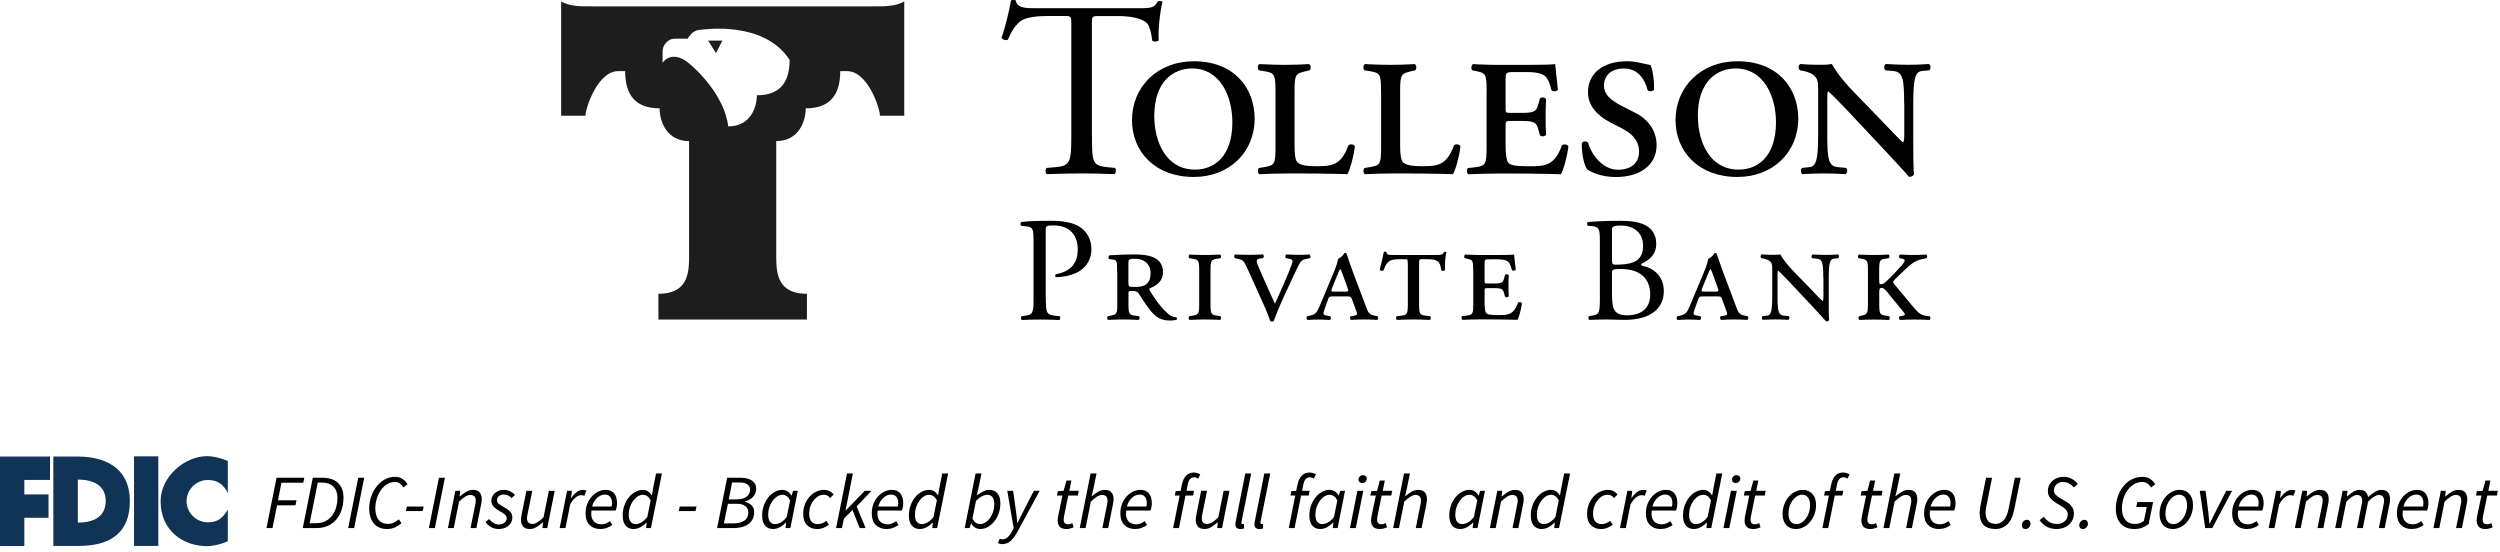<svg width="417" height="92" viewBox="0 0 417 92" fill="none" xmlns="http://www.w3.org/2000/svg">
<path d="M44.448 88.087L46.125 79.69H50.758L50.592 80.522H46.944L46.368 83.44H49.453L49.286 84.285H46.214L45.446 88.087H44.448ZM50.498 88.087L52.175 79.69H53.736C54.906 79.69 55.789 79.98 56.386 80.56C56.992 81.132 57.295 81.934 57.295 82.967C57.295 83.982 57.111 84.874 56.744 85.642C56.386 86.41 55.865 87.011 55.183 87.447C54.509 87.873 53.698 88.087 52.751 88.087H50.498ZM51.65 87.267H52.751C53.476 87.267 54.103 87.088 54.632 86.73C55.161 86.371 55.567 85.872 55.848 85.232C56.139 84.592 56.284 83.858 56.284 83.031C56.284 82.237 56.062 81.618 55.618 81.175C55.183 80.722 54.543 80.496 53.698 80.496H53.007L51.65 87.267ZM58.073 88.087L59.75 79.69H60.748L59.071 88.087H58.073ZM64.562 88.24C63.922 88.24 63.38 88.1 62.936 87.818C62.493 87.528 62.156 87.127 61.925 86.615C61.695 86.103 61.58 85.514 61.58 84.848C61.58 84.191 61.682 83.547 61.887 82.915C62.092 82.284 62.386 81.716 62.77 81.213C63.154 80.701 63.611 80.296 64.14 79.997C64.677 79.69 65.27 79.536 65.919 79.536C66.397 79.536 66.806 79.656 67.148 79.895C67.498 80.125 67.775 80.419 67.98 80.778L67.288 81.303C67.126 81.03 66.93 80.812 66.7 80.65C66.469 80.479 66.192 80.394 65.868 80.394C65.373 80.394 64.92 80.526 64.511 80.791C64.11 81.047 63.768 81.388 63.487 81.815C63.205 82.241 62.988 82.711 62.834 83.223C62.68 83.735 62.604 84.247 62.604 84.759C62.604 85.262 62.676 85.714 62.821 86.115C62.966 86.508 63.197 86.82 63.512 87.05C63.828 87.272 64.238 87.383 64.741 87.383C65.082 87.383 65.394 87.314 65.676 87.178C65.966 87.041 66.247 86.858 66.52 86.627L66.968 87.267C66.661 87.532 66.307 87.762 65.906 87.959C65.513 88.146 65.066 88.24 64.562 88.24ZM67.71 85.245L67.864 84.49H70.667L70.501 85.245H67.71ZM71.535 88.087L73.212 79.69H74.211L72.534 88.087H71.535ZM74.709 88.087L75.951 81.866H76.757L76.668 82.8H76.719C77.069 82.493 77.419 82.237 77.769 82.032C78.118 81.819 78.49 81.712 78.882 81.712C79.411 81.712 79.787 81.853 80.008 82.135C80.239 82.408 80.354 82.783 80.354 83.261C80.354 83.526 80.32 83.811 80.252 84.119L79.458 88.087H78.485L79.253 84.247C79.287 84.076 79.313 83.939 79.33 83.837C79.347 83.735 79.356 83.628 79.356 83.517C79.356 82.877 79.049 82.557 78.434 82.557C78.195 82.557 77.922 82.647 77.615 82.826C77.308 83.005 76.958 83.291 76.565 83.683L75.682 88.087H74.709ZM83.124 88.24C82.706 88.24 82.296 88.129 81.895 87.907C81.503 87.686 81.2 87.404 80.986 87.063L81.601 86.576C81.797 86.841 82.032 87.058 82.305 87.229C82.578 87.4 82.876 87.485 83.201 87.485C83.559 87.485 83.866 87.387 84.122 87.191C84.387 86.994 84.519 86.747 84.519 86.448C84.519 86.226 84.43 86.034 84.25 85.872C84.08 85.702 83.755 85.484 83.278 85.219C82.885 84.998 82.565 84.754 82.317 84.49C82.079 84.225 81.959 83.918 81.959 83.568C81.959 83.201 82.053 82.881 82.241 82.608C82.428 82.327 82.676 82.109 82.983 81.956C83.299 81.793 83.644 81.712 84.02 81.712C84.412 81.712 84.767 81.789 85.082 81.943C85.398 82.096 85.675 82.301 85.914 82.557L85.326 83.069C85.163 82.898 84.971 82.758 84.749 82.647C84.536 82.536 84.289 82.48 84.007 82.48C83.683 82.48 83.414 82.578 83.201 82.775C82.996 82.962 82.894 83.189 82.894 83.453C82.894 83.709 83.009 83.918 83.239 84.08C83.469 84.242 83.721 84.4 83.994 84.554C84.523 84.844 84.899 85.117 85.121 85.373C85.343 85.629 85.454 85.945 85.454 86.32C85.454 86.704 85.351 87.041 85.146 87.332C84.942 87.622 84.664 87.848 84.314 88.01C83.964 88.163 83.568 88.24 83.124 88.24ZM88.376 88.24C87.856 88.24 87.48 88.1 87.25 87.818C87.019 87.536 86.904 87.161 86.904 86.692C86.904 86.546 86.913 86.41 86.93 86.282C86.947 86.145 86.973 85.996 87.007 85.834L87.8 81.866H88.786L88.005 85.706C87.971 85.868 87.945 86.004 87.928 86.115C87.911 86.218 87.903 86.325 87.903 86.436C87.903 87.076 88.21 87.395 88.824 87.395C89.072 87.395 89.345 87.306 89.644 87.127C89.951 86.948 90.292 86.662 90.668 86.269L91.551 81.866H92.523L91.282 88.087H90.475L90.578 87.139H90.527C90.185 87.438 89.835 87.698 89.477 87.92C89.119 88.134 88.752 88.24 88.376 88.24ZM93.347 88.087L94.588 81.866H95.395L95.254 83.056H95.305C95.553 82.681 95.838 82.365 96.163 82.109C96.487 81.844 96.841 81.712 97.225 81.712C97.439 81.712 97.635 81.751 97.814 81.828L97.468 82.698C97.332 82.63 97.153 82.596 96.931 82.596C96.624 82.596 96.308 82.732 95.984 83.005C95.659 83.27 95.365 83.654 95.1 84.157L94.32 88.087H93.347ZM100.118 88.24C99.385 88.24 98.791 88.014 98.339 87.562C97.895 87.11 97.674 86.47 97.674 85.642C97.674 85.053 97.767 84.52 97.955 84.042C98.151 83.564 98.407 83.15 98.723 82.8C99.047 82.45 99.406 82.182 99.798 81.994C100.191 81.806 100.592 81.712 101.002 81.712C101.471 81.712 101.842 81.81 102.115 82.007C102.397 82.203 102.602 82.472 102.73 82.813C102.858 83.154 102.922 83.538 102.922 83.965C102.922 84.204 102.896 84.434 102.845 84.656C102.794 84.87 102.747 85.036 102.704 85.156H98.659C98.582 85.693 98.612 86.132 98.749 86.474C98.885 86.815 99.094 87.067 99.376 87.229C99.666 87.383 99.99 87.46 100.349 87.46C100.596 87.46 100.839 87.408 101.078 87.306C101.326 87.195 101.548 87.067 101.744 86.922L102.128 87.575C101.881 87.754 101.582 87.912 101.232 88.048C100.891 88.176 100.519 88.24 100.118 88.24ZM98.762 84.49H102.026C102.043 84.396 102.055 84.298 102.064 84.195C102.081 84.093 102.09 83.986 102.09 83.876C102.09 83.636 102.051 83.415 101.974 83.21C101.898 82.996 101.77 82.826 101.59 82.698C101.42 82.561 101.185 82.493 100.886 82.493C100.434 82.493 100.007 82.677 99.606 83.043C99.205 83.402 98.924 83.884 98.762 84.49ZM105.654 88.24C105.108 88.24 104.672 88.048 104.348 87.664C104.024 87.272 103.862 86.713 103.862 85.987C103.862 85.39 103.956 84.835 104.143 84.323C104.331 83.803 104.583 83.346 104.898 82.954C105.214 82.561 105.573 82.258 105.974 82.045C106.375 81.823 106.793 81.712 107.228 81.712C107.561 81.712 107.851 81.798 108.098 81.968C108.346 82.13 108.546 82.348 108.7 82.621H108.738L108.943 81.405L109.43 78.973H110.415L108.572 88.087H107.766L107.868 87.165H107.817C107.518 87.481 107.181 87.741 106.806 87.946C106.43 88.142 106.046 88.24 105.654 88.24ZM106.012 87.421C106.336 87.421 106.665 87.323 106.998 87.127C107.33 86.93 107.655 86.632 107.97 86.231L108.534 83.453C108.354 83.129 108.158 82.894 107.945 82.749C107.732 82.604 107.505 82.531 107.266 82.531C106.959 82.531 106.661 82.621 106.37 82.8C106.089 82.98 105.833 83.227 105.602 83.543C105.381 83.85 105.201 84.204 105.065 84.605C104.937 84.998 104.873 85.407 104.873 85.834C104.873 86.371 104.975 86.772 105.18 87.037C105.393 87.293 105.671 87.421 106.012 87.421ZM113.223 85.245L113.377 84.49H116.18L116.013 85.245H113.223ZM119.61 88.087L121.287 79.69H123.527C124.338 79.69 124.974 79.848 125.434 80.163C125.895 80.479 126.126 80.94 126.126 81.546C126.126 81.921 126.032 82.254 125.844 82.544C125.665 82.834 125.43 83.073 125.14 83.261C124.858 83.449 124.564 83.577 124.257 83.645L124.244 83.696C124.679 83.799 125.046 83.991 125.345 84.272C125.644 84.545 125.793 84.921 125.793 85.399C125.793 86.022 125.639 86.534 125.332 86.935C125.033 87.327 124.62 87.617 124.09 87.805C123.561 87.993 122.964 88.087 122.298 88.087H119.61ZM121.556 83.299H122.759C123.561 83.299 124.154 83.15 124.538 82.852C124.922 82.544 125.114 82.156 125.114 81.687C125.114 81.303 124.965 81.004 124.666 80.791C124.376 80.577 123.916 80.471 123.284 80.471H122.119L121.556 83.299ZM120.75 87.306H122.209C123.011 87.306 123.647 87.161 124.116 86.871C124.585 86.572 124.82 86.098 124.82 85.45C124.82 85.023 124.654 84.682 124.321 84.426C123.997 84.161 123.523 84.029 122.9 84.029H121.415L120.75 87.306ZM128.916 88.24C128.37 88.24 127.935 88.048 127.611 87.664C127.286 87.272 127.124 86.713 127.124 85.987C127.124 85.39 127.218 84.835 127.406 84.323C127.594 83.803 127.845 83.346 128.161 82.954C128.477 82.561 128.835 82.258 129.236 82.045C129.637 81.823 130.055 81.712 130.491 81.712C130.823 81.712 131.118 81.798 131.374 81.968C131.638 82.139 131.843 82.365 131.988 82.647H132.039L132.283 81.866H133.076L131.835 88.087H131.028L131.131 87.165H131.079C130.781 87.481 130.444 87.741 130.068 87.946C129.693 88.142 129.309 88.24 128.916 88.24ZM129.275 87.421C129.599 87.421 129.927 87.323 130.26 87.127C130.602 86.93 130.926 86.632 131.233 86.231L131.796 83.453C131.617 83.129 131.421 82.894 131.207 82.749C130.994 82.604 130.768 82.531 130.529 82.531C130.222 82.531 129.923 82.621 129.633 82.8C129.351 82.98 129.095 83.227 128.865 83.543C128.643 83.85 128.464 84.204 128.327 84.605C128.199 84.998 128.135 85.407 128.135 85.834C128.135 86.371 128.238 86.772 128.443 87.037C128.656 87.293 128.933 87.421 129.275 87.421ZM136.265 88.24C135.591 88.24 135.04 88.023 134.614 87.588C134.187 87.152 133.974 86.538 133.974 85.744C133.974 85.164 134.067 84.631 134.255 84.144C134.443 83.649 134.699 83.223 135.023 82.864C135.356 82.497 135.727 82.216 136.137 82.019C136.555 81.815 136.99 81.712 137.442 81.712C137.818 81.712 138.134 81.785 138.39 81.93C138.646 82.075 138.867 82.254 139.055 82.468L138.479 83.082C138.317 82.886 138.155 82.745 137.993 82.659C137.831 82.566 137.626 82.519 137.378 82.519C136.969 82.519 136.581 82.664 136.214 82.954C135.847 83.244 135.548 83.628 135.318 84.106C135.087 84.584 134.972 85.109 134.972 85.68C134.972 86.243 135.091 86.674 135.33 86.973C135.578 87.272 135.949 87.421 136.444 87.421C136.717 87.421 136.969 87.366 137.199 87.255C137.43 87.144 137.639 87.016 137.826 86.871L138.262 87.511C138.04 87.681 137.762 87.848 137.43 88.01C137.105 88.163 136.717 88.24 136.265 88.24ZM139.459 88.087L141.277 78.973H142.263L141.034 85.156H141.059L144.247 81.866H145.373L142.89 84.464L144.387 88.087H143.389L142.199 85.053L140.765 86.512L140.432 88.087H139.459ZM147.856 88.24C147.122 88.24 146.529 88.014 146.077 87.562C145.633 87.11 145.411 86.47 145.411 85.642C145.411 85.053 145.505 84.52 145.693 84.042C145.889 83.564 146.145 83.15 146.461 82.8C146.785 82.45 147.143 82.182 147.536 81.994C147.928 81.806 148.33 81.712 148.739 81.712C149.208 81.712 149.58 81.81 149.853 82.007C150.134 82.203 150.339 82.472 150.467 82.813C150.595 83.154 150.659 83.538 150.659 83.965C150.659 84.204 150.634 84.434 150.582 84.656C150.531 84.87 150.484 85.036 150.442 85.156H146.397C146.32 85.693 146.35 86.132 146.486 86.474C146.623 86.815 146.832 87.067 147.114 87.229C147.404 87.383 147.728 87.46 148.086 87.46C148.334 87.46 148.577 87.408 148.816 87.306C149.063 87.195 149.285 87.067 149.482 86.922L149.866 87.575C149.618 87.754 149.319 87.912 148.97 88.048C148.628 88.176 148.257 88.24 147.856 88.24ZM146.499 84.49H149.763C149.78 84.396 149.793 84.298 149.802 84.195C149.819 84.093 149.827 83.986 149.827 83.876C149.827 83.636 149.789 83.415 149.712 83.21C149.635 82.996 149.507 82.826 149.328 82.698C149.157 82.561 148.923 82.493 148.624 82.493C148.172 82.493 147.745 82.677 147.344 83.043C146.943 83.402 146.661 83.884 146.499 84.49ZM153.391 88.24C152.845 88.24 152.41 88.048 152.086 87.664C151.761 87.272 151.599 86.713 151.599 85.987C151.599 85.39 151.693 84.835 151.881 84.323C152.069 83.803 152.32 83.346 152.636 82.954C152.952 82.561 153.31 82.258 153.711 82.045C154.112 81.823 154.53 81.712 154.966 81.712C155.298 81.712 155.589 81.798 155.836 81.968C156.083 82.13 156.284 82.348 156.438 82.621H156.476L156.681 81.405L157.167 78.973H158.153L156.31 88.087H155.503L155.606 87.165H155.554C155.256 87.481 154.919 87.741 154.543 87.946C154.168 88.142 153.784 88.24 153.391 88.24ZM153.75 87.421C154.074 87.421 154.402 87.323 154.735 87.127C155.068 86.93 155.392 86.632 155.708 86.231L156.271 83.453C156.092 83.129 155.896 82.894 155.682 82.749C155.469 82.604 155.243 82.531 155.004 82.531C154.697 82.531 154.398 82.621 154.108 82.8C153.826 82.98 153.57 83.227 153.34 83.543C153.118 83.85 152.939 84.204 152.802 84.605C152.674 84.998 152.61 85.407 152.61 85.834C152.61 86.371 152.713 86.772 152.918 87.037C153.131 87.293 153.408 87.421 153.75 87.421ZM163.508 88.24C163.175 88.24 162.876 88.155 162.612 87.984C162.356 87.814 162.155 87.588 162.01 87.306H161.972L161.716 88.087H160.909L162.727 78.973H163.712L163.213 81.405L162.932 82.634H162.957C163.264 82.386 163.597 82.173 163.956 81.994C164.314 81.806 164.685 81.712 165.069 81.712C165.615 81.712 166.051 81.904 166.375 82.288C166.699 82.672 166.861 83.231 166.861 83.965C166.861 84.562 166.767 85.121 166.58 85.642C166.392 86.154 166.14 86.606 165.824 86.999C165.509 87.391 165.15 87.698 164.749 87.92C164.348 88.134 163.934 88.24 163.508 88.24ZM163.469 87.421C163.776 87.421 164.071 87.332 164.352 87.152C164.643 86.973 164.899 86.73 165.12 86.423C165.351 86.107 165.53 85.753 165.658 85.36C165.786 84.959 165.85 84.541 165.85 84.106C165.85 83.577 165.748 83.184 165.543 82.928C165.338 82.664 165.061 82.531 164.711 82.531C164.421 82.531 164.101 82.621 163.751 82.8C163.41 82.98 163.09 83.227 162.791 83.543L162.202 86.499C162.373 86.824 162.565 87.058 162.778 87.204C163 87.349 163.23 87.421 163.469 87.421ZM167.161 90.762C167.075 90.762 166.964 90.745 166.828 90.711C166.691 90.685 166.563 90.642 166.444 90.583L166.764 89.853C166.918 89.93 167.071 89.968 167.225 89.968C167.54 89.968 167.835 89.836 168.108 89.572C168.39 89.316 168.637 88.974 168.85 88.547L169.081 88.1L168.018 81.866H168.991L169.478 85.36C169.52 85.642 169.559 85.949 169.593 86.282C169.627 86.606 169.657 86.918 169.682 87.216H169.734C169.879 86.918 170.028 86.606 170.182 86.282C170.344 85.958 170.502 85.65 170.655 85.36L172.447 81.866H173.42L169.759 88.612C169.546 89.013 169.311 89.375 169.055 89.7C168.808 90.032 168.53 90.293 168.223 90.48C167.916 90.668 167.562 90.762 167.161 90.762ZM177.906 88.24C177.359 88.24 176.975 88.108 176.754 87.844C176.532 87.57 176.421 87.242 176.421 86.858C176.421 86.73 176.429 86.61 176.446 86.499C176.463 86.388 176.476 86.278 176.485 86.167L177.214 82.659H176.306L176.446 81.93L177.419 81.866L177.88 80.151H178.712L178.366 81.866H179.941L179.787 82.659H178.187L177.458 86.218C177.432 86.371 177.419 86.525 177.419 86.679C177.419 86.935 177.479 87.127 177.598 87.255C177.718 87.383 177.923 87.447 178.213 87.447C178.332 87.447 178.447 87.425 178.558 87.383C178.669 87.34 178.772 87.297 178.866 87.255L179.083 87.959C178.947 88.018 178.776 88.078 178.571 88.138C178.375 88.206 178.153 88.24 177.906 88.24ZM180.097 88.087L181.914 78.973H182.9L182.286 81.981L182.081 82.762H182.132C182.482 82.463 182.832 82.216 183.182 82.019C183.531 81.815 183.894 81.712 184.27 81.712C184.799 81.712 185.174 81.853 185.396 82.135C185.626 82.408 185.742 82.783 185.742 83.261C185.742 83.526 185.707 83.811 185.639 84.119L184.846 88.087H183.873L184.641 84.247C184.675 84.076 184.701 83.939 184.718 83.837C184.735 83.735 184.743 83.628 184.743 83.517C184.743 82.877 184.436 82.557 183.822 82.557C183.583 82.557 183.31 82.647 183.002 82.826C182.695 83.005 182.345 83.291 181.953 83.683L181.07 88.087H180.097ZM189.318 88.24C188.585 88.24 187.991 88.014 187.539 87.562C187.095 87.11 186.874 86.47 186.874 85.642C186.874 85.053 186.967 84.52 187.155 84.042C187.351 83.564 187.607 83.15 187.923 82.8C188.247 82.45 188.606 82.182 188.998 81.994C189.391 81.806 189.792 81.712 190.202 81.712C190.671 81.712 191.042 81.81 191.315 82.007C191.597 82.203 191.802 82.472 191.93 82.813C192.058 83.154 192.122 83.538 192.122 83.965C192.122 84.204 192.096 84.434 192.045 84.656C191.994 84.87 191.947 85.036 191.904 85.156H187.859C187.782 85.693 187.812 86.132 187.949 86.474C188.085 86.815 188.294 87.067 188.576 87.229C188.866 87.383 189.19 87.46 189.549 87.46C189.796 87.46 190.039 87.408 190.278 87.306C190.526 87.195 190.748 87.067 190.944 86.922L191.328 87.575C191.081 87.754 190.782 87.912 190.432 88.048C190.091 88.176 189.719 88.24 189.318 88.24ZM187.962 84.49H191.226C191.243 84.396 191.255 84.298 191.264 84.195C191.281 84.093 191.29 83.986 191.29 83.876C191.29 83.636 191.251 83.415 191.174 83.21C191.098 82.996 190.97 82.826 190.79 82.698C190.62 82.561 190.385 82.493 190.086 82.493C189.634 82.493 189.207 82.677 188.806 83.043C188.405 83.402 188.124 83.884 187.962 84.49ZM195.675 88.087L196.763 82.659H195.957L196.098 81.93L196.93 81.866L197.135 80.829C197.263 80.198 197.493 79.707 197.826 79.357C198.159 78.999 198.585 78.82 199.106 78.82C199.328 78.82 199.528 78.849 199.707 78.909C199.887 78.96 200.053 79.033 200.207 79.127L199.861 79.831C199.776 79.771 199.673 79.72 199.554 79.677C199.443 79.634 199.315 79.613 199.17 79.613C198.888 79.613 198.658 79.72 198.479 79.933C198.308 80.146 198.188 80.436 198.12 80.803L197.903 81.866H199.157L199.003 82.659H197.736L196.648 88.087H195.675ZM200.926 88.24C200.406 88.24 200.03 88.1 199.8 87.818C199.57 87.536 199.454 87.161 199.454 86.692C199.454 86.546 199.463 86.41 199.48 86.282C199.497 86.145 199.523 85.996 199.557 85.834L200.35 81.866H201.336L200.555 85.706C200.521 85.868 200.495 86.004 200.478 86.115C200.461 86.218 200.453 86.325 200.453 86.436C200.453 87.076 200.76 87.395 201.374 87.395C201.622 87.395 201.895 87.306 202.194 87.127C202.501 86.948 202.842 86.662 203.218 86.269L204.101 81.866H205.074L203.832 88.087H203.026L203.128 87.139H203.077C202.735 87.438 202.386 87.698 202.027 87.92C201.669 88.134 201.302 88.24 200.926 88.24ZM206.895 88.24C206.341 88.24 206.063 87.972 206.063 87.434C206.063 87.289 206.089 87.11 206.14 86.896L207.714 78.973H208.7L207.1 86.948C207.091 87.007 207.083 87.058 207.074 87.101C207.074 87.135 207.074 87.165 207.074 87.191C207.074 87.344 207.147 87.421 207.292 87.421C207.318 87.421 207.343 87.421 207.369 87.421C207.394 87.412 207.437 87.4 207.497 87.383L207.51 88.138C207.424 88.172 207.335 88.198 207.241 88.215C207.147 88.232 207.032 88.24 206.895 88.24ZM210.07 88.24C209.516 88.24 209.238 87.972 209.238 87.434C209.238 87.289 209.264 87.11 209.315 86.896L210.889 78.973H211.875L210.275 86.948C210.266 87.007 210.258 87.058 210.249 87.101C210.249 87.135 210.249 87.165 210.249 87.191C210.249 87.344 210.322 87.421 210.467 87.421C210.493 87.421 210.518 87.421 210.544 87.421C210.569 87.412 210.612 87.4 210.672 87.383L210.685 88.138C210.599 88.172 210.51 88.198 210.416 88.215C210.322 88.232 210.207 88.24 210.07 88.24ZM214.963 88.087L216.051 82.659H215.245L215.385 81.93L216.217 81.866L216.422 80.829C216.55 80.198 216.781 79.707 217.113 79.357C217.446 78.999 217.873 78.82 218.393 78.82C218.615 78.82 218.816 78.849 218.995 78.909C219.174 78.96 219.341 79.033 219.494 79.127L219.149 79.831C219.063 79.771 218.961 79.72 218.841 79.677C218.73 79.634 218.602 79.613 218.457 79.613C218.176 79.613 217.945 79.72 217.766 79.933C217.595 80.146 217.476 80.436 217.408 80.803L217.19 81.866H218.445L218.291 82.659H217.024L215.936 88.087H214.963ZM220.191 88.24C219.645 88.24 219.21 88.048 218.886 87.664C218.561 87.272 218.399 86.713 218.399 85.987C218.399 85.39 218.493 84.835 218.681 84.323C218.869 83.803 219.12 83.346 219.436 82.954C219.752 82.561 220.11 82.258 220.511 82.045C220.912 81.823 221.33 81.712 221.766 81.712C222.098 81.712 222.393 81.798 222.649 81.968C222.913 82.139 223.118 82.365 223.263 82.647H223.314L223.558 81.866H224.351L223.11 88.087H222.303L222.406 87.165H222.354C222.056 87.481 221.719 87.741 221.343 87.946C220.968 88.142 220.584 88.24 220.191 88.24ZM220.55 87.421C220.874 87.421 221.202 87.323 221.535 87.127C221.877 86.93 222.201 86.632 222.508 86.231L223.071 83.453C222.892 83.129 222.696 82.894 222.482 82.749C222.269 82.604 222.043 82.531 221.804 82.531C221.497 82.531 221.198 82.621 220.908 82.8C220.626 82.98 220.37 83.227 220.14 83.543C219.918 83.85 219.739 84.204 219.602 84.605C219.474 84.998 219.41 85.407 219.41 85.834C219.41 86.371 219.513 86.772 219.718 87.037C219.931 87.293 220.208 87.421 220.55 87.421ZM225.172 88.087L226.413 81.866H227.399L226.145 88.087H225.172ZM227.233 80.573C227.07 80.573 226.925 80.526 226.797 80.432C226.669 80.33 226.605 80.185 226.605 79.997C226.605 79.784 226.678 79.609 226.823 79.472C226.977 79.327 227.152 79.255 227.348 79.255C227.518 79.255 227.664 79.306 227.783 79.408C227.911 79.511 227.975 79.656 227.975 79.844C227.975 80.057 227.898 80.232 227.745 80.368C227.6 80.505 227.429 80.573 227.233 80.573ZM230.181 88.24C229.634 88.24 229.25 88.108 229.029 87.844C228.807 87.57 228.696 87.242 228.696 86.858C228.696 86.73 228.704 86.61 228.721 86.499C228.738 86.388 228.751 86.278 228.76 86.167L229.489 82.659H228.581L228.721 81.93L229.694 81.866L230.155 80.151H230.987L230.641 81.866H232.216L232.062 82.659H230.462L229.733 86.218C229.707 86.371 229.694 86.525 229.694 86.679C229.694 86.935 229.754 87.127 229.873 87.255C229.993 87.383 230.198 87.447 230.488 87.447C230.607 87.447 230.722 87.425 230.833 87.383C230.944 87.34 231.047 87.297 231.141 87.255L231.358 87.959C231.222 88.018 231.051 88.078 230.846 88.138C230.65 88.206 230.428 88.24 230.181 88.24ZM232.372 88.087L234.189 78.973H235.175L234.561 81.981L234.356 82.762H234.407C234.757 82.463 235.107 82.216 235.457 82.019C235.806 81.815 236.169 81.712 236.545 81.712C237.074 81.712 237.449 81.853 237.671 82.135C237.901 82.408 238.017 82.783 238.017 83.261C238.017 83.526 237.982 83.811 237.914 84.119L237.121 88.087H236.148L236.916 84.247C236.95 84.076 236.976 83.939 236.993 83.837C237.01 83.735 237.018 83.628 237.018 83.517C237.018 82.877 236.711 82.557 236.097 82.557C235.858 82.557 235.585 82.647 235.277 82.826C234.97 83.005 234.62 83.291 234.228 83.683L233.345 88.087H232.372ZM243.529 88.24C242.983 88.24 242.547 88.048 242.223 87.664C241.899 87.272 241.737 86.713 241.737 85.987C241.737 85.39 241.831 84.835 242.018 84.323C242.206 83.803 242.458 83.346 242.774 82.954C243.089 82.561 243.448 82.258 243.849 82.045C244.25 81.823 244.668 81.712 245.103 81.712C245.436 81.712 245.73 81.798 245.986 81.968C246.251 82.139 246.456 82.365 246.601 82.647H246.652L246.895 81.866H247.689L246.447 88.087H245.641L245.743 87.165H245.692C245.393 87.481 245.056 87.741 244.681 87.946C244.305 88.142 243.921 88.24 243.529 88.24ZM243.887 87.421C244.211 87.421 244.54 87.323 244.873 87.127C245.214 86.93 245.538 86.632 245.846 86.231L246.409 83.453C246.23 83.129 246.033 82.894 245.82 82.749C245.607 82.604 245.38 82.531 245.142 82.531C244.834 82.531 244.536 82.621 244.246 82.8C243.964 82.98 243.708 83.227 243.478 83.543C243.256 83.85 243.076 84.204 242.94 84.605C242.812 84.998 242.748 85.407 242.748 85.834C242.748 86.371 242.85 86.772 243.055 87.037C243.268 87.293 243.546 87.421 243.887 87.421ZM248.509 88.087L249.751 81.866H250.557L250.468 82.8H250.519C250.869 82.493 251.219 82.237 251.569 82.032C251.918 81.819 252.29 81.712 252.682 81.712C253.211 81.712 253.587 81.853 253.809 82.135C254.039 82.408 254.154 82.783 254.154 83.261C254.154 83.526 254.12 83.811 254.052 84.119L253.258 88.087H252.285L253.053 84.247C253.087 84.076 253.113 83.939 253.13 83.837C253.147 83.735 253.156 83.628 253.156 83.517C253.156 82.877 252.849 82.557 252.234 82.557C251.995 82.557 251.722 82.647 251.415 82.826C251.108 83.005 250.758 83.291 250.365 83.683L249.482 88.087H248.509ZM257.129 88.24C256.583 88.24 256.147 88.048 255.823 87.664C255.499 87.272 255.337 86.713 255.337 85.987C255.337 85.39 255.431 84.835 255.618 84.323C255.806 83.803 256.058 83.346 256.373 82.954C256.689 82.561 257.048 82.258 257.449 82.045C257.85 81.823 258.268 81.712 258.703 81.712C259.036 81.712 259.326 81.798 259.573 81.968C259.821 82.13 260.021 82.348 260.175 82.621H260.213L260.418 81.405L260.905 78.973H261.89L260.047 88.087H259.241L259.343 87.165H259.292C258.993 87.481 258.656 87.741 258.281 87.946C257.905 88.142 257.521 88.24 257.129 88.24ZM257.487 87.421C257.811 87.421 258.14 87.323 258.473 87.127C258.805 86.93 259.13 86.632 259.445 86.231L260.009 83.453C259.829 83.129 259.633 82.894 259.42 82.749C259.207 82.604 258.98 82.531 258.741 82.531C258.434 82.531 258.136 82.621 257.845 82.8C257.564 82.98 257.308 83.227 257.077 83.543C256.856 83.85 256.676 84.204 256.54 84.605C256.412 84.998 256.348 85.407 256.348 85.834C256.348 86.371 256.45 86.772 256.655 87.037C256.868 87.293 257.146 87.421 257.487 87.421ZM267.015 88.24C266.341 88.24 265.79 88.023 265.364 87.588C264.937 87.152 264.724 86.538 264.724 85.744C264.724 85.164 264.817 84.631 265.005 84.144C265.193 83.649 265.449 83.223 265.773 82.864C266.106 82.497 266.477 82.216 266.887 82.019C267.305 81.815 267.74 81.712 268.192 81.712C268.568 81.712 268.884 81.785 269.14 81.93C269.396 82.075 269.617 82.254 269.805 82.468L269.229 83.082C269.067 82.886 268.905 82.745 268.743 82.659C268.581 82.566 268.376 82.519 268.128 82.519C267.719 82.519 267.331 82.664 266.964 82.954C266.597 83.244 266.298 83.628 266.068 84.106C265.837 84.584 265.722 85.109 265.722 85.68C265.722 86.243 265.841 86.674 266.08 86.973C266.328 87.272 266.699 87.421 267.194 87.421C267.467 87.421 267.719 87.366 267.949 87.255C268.18 87.144 268.389 87.016 268.576 86.871L269.012 87.511C268.79 87.681 268.512 87.848 268.18 88.01C267.855 88.163 267.467 88.24 267.015 88.24ZM270.209 88.087L271.451 81.866H272.257L272.117 83.056H272.168C272.415 82.681 272.701 82.365 273.025 82.109C273.35 81.844 273.704 81.712 274.088 81.712C274.301 81.712 274.497 81.751 274.677 81.828L274.331 82.698C274.194 82.63 274.015 82.596 273.793 82.596C273.486 82.596 273.17 82.732 272.846 83.005C272.522 83.27 272.227 83.654 271.963 84.157L271.182 88.087H270.209ZM276.981 88.24C276.247 88.24 275.654 88.014 275.202 87.562C274.758 87.11 274.536 86.47 274.536 85.642C274.536 85.053 274.63 84.52 274.818 84.042C275.014 83.564 275.27 83.15 275.586 82.8C275.91 82.45 276.268 82.182 276.661 81.994C277.053 81.806 277.455 81.712 277.864 81.712C278.333 81.712 278.705 81.81 278.978 82.007C279.259 82.203 279.464 82.472 279.592 82.813C279.72 83.154 279.784 83.538 279.784 83.965C279.784 84.204 279.759 84.434 279.707 84.656C279.656 84.87 279.609 85.036 279.567 85.156H275.522C275.445 85.693 275.475 86.132 275.611 86.474C275.748 86.815 275.957 87.067 276.239 87.229C276.529 87.383 276.853 87.46 277.211 87.46C277.459 87.46 277.702 87.408 277.941 87.306C278.188 87.195 278.41 87.067 278.607 86.922L278.991 87.575C278.743 87.754 278.444 87.912 278.095 88.048C277.753 88.176 277.382 88.24 276.981 88.24ZM275.624 84.49H278.888C278.905 84.396 278.918 84.298 278.927 84.195C278.944 84.093 278.952 83.986 278.952 83.876C278.952 83.636 278.914 83.415 278.837 83.21C278.76 82.996 278.632 82.826 278.453 82.698C278.282 82.561 278.048 82.493 277.749 82.493C277.297 82.493 276.87 82.677 276.469 83.043C276.068 83.402 275.786 83.884 275.624 84.49ZM282.516 88.24C281.97 88.24 281.535 88.048 281.211 87.664C280.886 87.272 280.724 86.713 280.724 85.987C280.724 85.39 280.818 84.835 281.006 84.323C281.194 83.803 281.445 83.346 281.761 82.954C282.077 82.561 282.435 82.258 282.836 82.045C283.237 81.823 283.655 81.712 284.091 81.712C284.423 81.712 284.714 81.798 284.961 81.968C285.208 82.13 285.409 82.348 285.563 82.621H285.601L285.806 81.405L286.292 78.973H287.278L285.435 88.087H284.628L284.731 87.165H284.679C284.381 87.481 284.044 87.741 283.668 87.946C283.293 88.142 282.909 88.24 282.516 88.24ZM282.875 87.421C283.199 87.421 283.527 87.323 283.86 87.127C284.193 86.93 284.517 86.632 284.833 86.231L285.396 83.453C285.217 83.129 285.021 82.894 284.807 82.749C284.594 82.604 284.368 82.531 284.129 82.531C283.822 82.531 283.523 82.621 283.233 82.8C282.951 82.98 282.695 83.227 282.465 83.543C282.243 83.85 282.064 84.204 281.927 84.605C281.799 84.998 281.735 85.407 281.735 85.834C281.735 86.371 281.838 86.772 282.043 87.037C282.256 87.293 282.533 87.421 282.875 87.421ZM287.472 88.087L288.713 81.866H289.699L288.445 88.087H287.472ZM289.533 80.573C289.37 80.573 289.225 80.526 289.097 80.432C288.969 80.33 288.905 80.185 288.905 79.997C288.905 79.784 288.978 79.609 289.123 79.472C289.277 79.327 289.452 79.255 289.648 79.255C289.818 79.255 289.964 79.306 290.083 79.408C290.211 79.511 290.275 79.656 290.275 79.844C290.275 80.057 290.198 80.232 290.045 80.368C289.9 80.505 289.729 80.573 289.533 80.573ZM292.481 88.24C291.934 88.24 291.55 88.108 291.329 87.844C291.107 87.57 290.996 87.242 290.996 86.858C290.996 86.73 291.004 86.61 291.021 86.499C291.038 86.388 291.051 86.278 291.06 86.167L291.789 82.659H290.881L291.021 81.93L291.994 81.866L292.455 80.151H293.287L292.941 81.866H294.516L294.362 82.659H292.762L292.033 86.218C292.007 86.371 291.994 86.525 291.994 86.679C291.994 86.935 292.054 87.127 292.173 87.255C292.293 87.383 292.498 87.447 292.788 87.447C292.907 87.447 293.022 87.425 293.133 87.383C293.244 87.34 293.347 87.297 293.441 87.255L293.658 87.959C293.522 88.018 293.351 88.078 293.146 88.138C292.95 88.206 292.728 88.24 292.481 88.24ZM299.551 88.24C298.877 88.24 298.339 88.018 297.938 87.575C297.537 87.131 297.337 86.521 297.337 85.744C297.337 85.156 297.431 84.618 297.618 84.132C297.806 83.636 298.058 83.21 298.373 82.852C298.689 82.484 299.048 82.203 299.449 82.007C299.85 81.81 300.264 81.712 300.69 81.712C301.364 81.712 301.902 81.934 302.303 82.378C302.713 82.822 302.917 83.432 302.917 84.208C302.917 84.797 302.824 85.339 302.636 85.834C302.448 86.32 302.192 86.747 301.868 87.114C301.552 87.472 301.194 87.75 300.793 87.946C300.392 88.142 299.978 88.24 299.551 88.24ZM299.653 87.421C300.037 87.421 300.4 87.28 300.741 86.999C301.091 86.717 301.373 86.337 301.586 85.859C301.808 85.382 301.919 84.853 301.919 84.272C301.919 83.709 301.804 83.278 301.573 82.98C301.343 82.672 301.015 82.519 300.588 82.519C300.204 82.519 299.837 82.664 299.487 82.954C299.146 83.236 298.864 83.615 298.642 84.093C298.429 84.571 298.322 85.1 298.322 85.68C298.322 86.243 298.437 86.674 298.668 86.973C298.898 87.272 299.227 87.421 299.653 87.421ZM303.975 88.087L305.063 82.659H304.257L304.398 81.93L305.23 81.866L305.435 80.829C305.563 80.198 305.793 79.707 306.126 79.357C306.459 78.999 306.885 78.82 307.406 78.82C307.628 78.82 307.828 78.849 308.007 78.909C308.187 78.96 308.353 79.033 308.507 79.127L308.161 79.831C308.076 79.771 307.973 79.72 307.854 79.677C307.743 79.634 307.615 79.613 307.47 79.613C307.188 79.613 306.958 79.72 306.779 79.933C306.608 80.146 306.488 80.436 306.42 80.803L306.203 81.866H307.457L307.303 82.659H306.036L304.948 88.087H303.975ZM311.968 88.24C311.422 88.24 311.038 88.108 310.816 87.844C310.594 87.57 310.483 87.242 310.483 86.858C310.483 86.73 310.492 86.61 310.509 86.499C310.526 86.388 310.539 86.278 310.547 86.167L311.277 82.659H310.368L310.509 81.93L311.482 81.866L311.942 80.151H312.774L312.429 81.866H314.003L313.85 82.659H312.25L311.52 86.218C311.494 86.371 311.482 86.525 311.482 86.679C311.482 86.935 311.541 87.127 311.661 87.255C311.78 87.383 311.985 87.447 312.275 87.447C312.395 87.447 312.51 87.425 312.621 87.383C312.732 87.34 312.834 87.297 312.928 87.255L313.146 87.959C313.009 88.018 312.838 88.078 312.634 88.138C312.437 88.206 312.215 88.24 311.968 88.24ZM314.159 88.087L315.977 78.973H316.963L316.348 81.981L316.143 82.762H316.195C316.544 82.463 316.894 82.216 317.244 82.019C317.594 81.815 317.957 81.712 318.332 81.712C318.861 81.712 319.237 81.853 319.459 82.135C319.689 82.408 319.804 82.783 319.804 83.261C319.804 83.526 319.77 83.811 319.702 84.119L318.908 88.087H317.935L318.703 84.247C318.737 84.076 318.763 83.939 318.78 83.837C318.797 83.735 318.806 83.628 318.806 83.517C318.806 82.877 318.499 82.557 317.884 82.557C317.645 82.557 317.372 82.647 317.065 82.826C316.758 83.005 316.408 83.291 316.015 83.683L315.132 88.087H314.159ZM323.381 88.24C322.647 88.24 322.054 88.014 321.602 87.562C321.158 87.11 320.936 86.47 320.936 85.642C320.936 85.053 321.03 84.52 321.218 84.042C321.414 83.564 321.67 83.15 321.986 82.8C322.31 82.45 322.668 82.182 323.061 81.994C323.453 81.806 323.854 81.712 324.264 81.712C324.733 81.712 325.105 81.81 325.378 82.007C325.659 82.203 325.864 82.472 325.992 82.813C326.12 83.154 326.184 83.538 326.184 83.965C326.184 84.204 326.158 84.434 326.107 84.656C326.056 84.87 326.009 85.036 325.966 85.156H321.922C321.845 85.693 321.875 86.132 322.011 86.474C322.148 86.815 322.357 87.067 322.638 87.229C322.929 87.383 323.253 87.46 323.611 87.46C323.859 87.46 324.102 87.408 324.341 87.306C324.588 87.195 324.81 87.067 325.006 86.922L325.39 87.575C325.143 87.754 324.844 87.912 324.494 88.048C324.153 88.176 323.782 88.24 323.381 88.24ZM322.024 84.49H325.288C325.305 84.396 325.318 84.298 325.326 84.195C325.344 84.093 325.352 83.986 325.352 83.876C325.352 83.636 325.314 83.415 325.237 83.21C325.16 82.996 325.032 82.826 324.853 82.698C324.682 82.561 324.448 82.493 324.149 82.493C323.697 82.493 323.27 82.677 322.869 83.043C322.468 83.402 322.186 83.884 322.024 84.49ZM332.848 88.24C331.995 88.24 331.338 88.018 330.877 87.575C330.425 87.122 330.199 86.461 330.199 85.591C330.199 85.412 330.212 85.224 330.237 85.028C330.263 84.823 330.293 84.614 330.327 84.4L331.274 79.69H332.272L331.312 84.49C331.236 84.874 331.197 85.211 331.197 85.501C331.197 86.098 331.334 86.564 331.607 86.896C331.88 87.221 332.311 87.383 332.9 87.383C333.377 87.383 333.808 87.186 334.192 86.794C334.576 86.401 334.858 85.749 335.037 84.835L336.074 79.69H337.047L335.997 84.874C335.758 86.086 335.361 86.952 334.807 87.472C334.252 87.984 333.599 88.24 332.848 88.24ZM337.846 88.24C337.658 88.24 337.509 88.18 337.398 88.061C337.296 87.942 337.244 87.788 337.244 87.6C337.244 87.378 337.325 87.174 337.488 86.986C337.658 86.798 337.863 86.704 338.102 86.704C338.29 86.704 338.435 86.768 338.537 86.896C338.64 87.016 338.691 87.169 338.691 87.357C338.691 87.57 338.61 87.771 338.448 87.959C338.294 88.146 338.093 88.24 337.846 88.24ZM343.007 88.24C342.435 88.24 341.91 88.117 341.432 87.869C340.955 87.622 340.545 87.25 340.204 86.755L340.933 86.205C341.181 86.572 341.484 86.862 341.842 87.076C342.209 87.289 342.627 87.395 343.096 87.395C343.608 87.395 344.035 87.25 344.376 86.96C344.726 86.67 344.901 86.286 344.901 85.808C344.901 85.501 344.803 85.241 344.607 85.028C344.419 84.814 344.167 84.614 343.852 84.426L342.879 83.837C342.52 83.615 342.213 83.351 341.957 83.043C341.71 82.728 341.586 82.335 341.586 81.866C341.586 81.439 341.697 81.051 341.919 80.701C342.149 80.351 342.461 80.07 342.853 79.856C343.246 79.643 343.694 79.536 344.197 79.536C344.701 79.536 345.157 79.647 345.567 79.869C345.976 80.091 346.313 80.373 346.578 80.714L345.925 81.303C345.712 81.047 345.456 80.833 345.157 80.663C344.859 80.484 344.513 80.394 344.12 80.394C343.805 80.394 343.532 80.462 343.301 80.599C343.079 80.727 342.904 80.893 342.776 81.098C342.657 81.303 342.597 81.52 342.597 81.751C342.597 82.075 342.7 82.34 342.904 82.544C343.118 82.74 343.378 82.933 343.685 83.12L344.658 83.696C345.059 83.935 345.371 84.208 345.592 84.516C345.814 84.814 345.925 85.198 345.925 85.668C345.925 86.162 345.797 86.606 345.541 86.999C345.294 87.383 344.952 87.686 344.517 87.907C344.082 88.129 343.579 88.24 343.007 88.24ZM347.421 88.24C347.233 88.24 347.084 88.18 346.973 88.061C346.871 87.942 346.819 87.788 346.819 87.6C346.819 87.378 346.9 87.174 347.063 86.986C347.233 86.798 347.438 86.704 347.677 86.704C347.865 86.704 348.01 86.768 348.112 86.896C348.215 87.016 348.266 87.169 348.266 87.357C348.266 87.57 348.185 87.771 348.023 87.959C347.869 88.146 347.668 88.24 347.421 88.24ZM356.028 88.24C355.021 88.24 354.248 87.933 353.711 87.319C353.182 86.696 352.917 85.872 352.917 84.848C352.917 84.183 353.02 83.534 353.224 82.903C353.429 82.271 353.724 81.704 354.108 81.2C354.5 80.688 354.969 80.283 355.516 79.984C356.07 79.686 356.693 79.536 357.384 79.536C357.888 79.536 358.31 79.656 358.652 79.895C359.001 80.125 359.283 80.419 359.496 80.778L358.792 81.303C358.63 81.03 358.43 80.812 358.191 80.65C357.96 80.479 357.674 80.394 357.333 80.394C356.804 80.394 356.33 80.526 355.912 80.791C355.494 81.047 355.136 81.388 354.837 81.815C354.547 82.241 354.325 82.711 354.172 83.223C354.018 83.735 353.941 84.247 353.941 84.759C353.941 85.254 354.014 85.702 354.159 86.103C354.312 86.504 354.551 86.82 354.876 87.05C355.2 87.28 355.631 87.395 356.168 87.395C356.476 87.395 356.749 87.344 356.988 87.242C357.235 87.139 357.44 87.02 357.602 86.883L358.076 84.567H356.335L356.501 83.748H359.138L358.408 87.383C358.101 87.639 357.747 87.848 357.346 88.01C356.945 88.163 356.505 88.24 356.028 88.24ZM362.426 88.24C361.752 88.24 361.214 88.018 360.813 87.575C360.412 87.131 360.212 86.521 360.212 85.744C360.212 85.156 360.306 84.618 360.493 84.132C360.681 83.636 360.933 83.21 361.248 82.852C361.564 82.484 361.923 82.203 362.324 82.007C362.725 81.81 363.139 81.712 363.565 81.712C364.239 81.712 364.777 81.934 365.178 82.378C365.588 82.822 365.792 83.432 365.792 84.208C365.792 84.797 365.699 85.339 365.511 85.834C365.323 86.32 365.067 86.747 364.743 87.114C364.427 87.472 364.069 87.75 363.668 87.946C363.267 88.142 362.853 88.24 362.426 88.24ZM362.528 87.421C362.912 87.421 363.275 87.28 363.616 86.999C363.966 86.717 364.248 86.337 364.461 85.859C364.683 85.382 364.794 84.853 364.794 84.272C364.794 83.709 364.679 83.278 364.448 82.98C364.218 82.672 363.89 82.519 363.463 82.519C363.079 82.519 362.712 82.664 362.362 82.954C362.021 83.236 361.739 83.615 361.517 84.093C361.304 84.571 361.197 85.1 361.197 85.68C361.197 86.243 361.312 86.674 361.543 86.973C361.773 87.272 362.102 87.421 362.528 87.421ZM367.827 88.087L366.918 81.866H367.891L368.351 85.463C368.385 85.761 368.415 86.073 368.441 86.397C368.467 86.713 368.496 87.02 368.531 87.319H368.582C368.727 87.011 368.876 86.704 369.03 86.397C369.183 86.081 369.341 85.77 369.503 85.463L371.334 81.866H372.319L369.004 88.087H367.827ZM374.768 88.24C374.035 88.24 373.441 88.014 372.989 87.562C372.545 87.11 372.324 86.47 372.324 85.642C372.324 85.053 372.417 84.52 372.605 84.042C372.801 83.564 373.057 83.15 373.373 82.8C373.697 82.45 374.056 82.182 374.448 81.994C374.841 81.806 375.242 81.712 375.652 81.712C376.121 81.712 376.492 81.81 376.765 82.007C377.047 82.203 377.252 82.472 377.38 82.813C377.508 83.154 377.572 83.538 377.572 83.965C377.572 84.204 377.546 84.434 377.495 84.656C377.444 84.87 377.397 85.036 377.354 85.156H373.309C373.232 85.693 373.262 86.132 373.399 86.474C373.535 86.815 373.744 87.067 374.026 87.229C374.316 87.383 374.64 87.46 374.999 87.46C375.246 87.46 375.489 87.408 375.728 87.306C375.976 87.195 376.198 87.067 376.394 86.922L376.778 87.575C376.531 87.754 376.232 87.912 375.882 88.048C375.541 88.176 375.169 88.24 374.768 88.24ZM373.412 84.49H376.676C376.693 84.396 376.705 84.298 376.714 84.195C376.731 84.093 376.74 83.986 376.74 83.876C376.74 83.636 376.701 83.415 376.624 83.21C376.548 82.996 376.42 82.826 376.24 82.698C376.07 82.561 375.835 82.493 375.536 82.493C375.084 82.493 374.657 82.677 374.256 83.043C373.855 83.402 373.574 83.884 373.412 84.49ZM378.409 88.087L379.651 81.866H380.457L380.317 83.056H380.368C380.615 82.681 380.901 82.365 381.225 82.109C381.55 81.844 381.904 81.712 382.288 81.712C382.501 81.712 382.697 81.751 382.877 81.828L382.531 82.698C382.394 82.63 382.215 82.596 381.993 82.596C381.686 82.596 381.37 82.732 381.046 83.005C380.722 83.27 380.427 83.654 380.163 84.157L379.382 88.087H378.409ZM382.784 88.087L384.026 81.866H384.832L384.743 82.8H384.794C385.144 82.493 385.494 82.237 385.844 82.032C386.193 81.819 386.565 81.712 386.957 81.712C387.486 81.712 387.862 81.853 388.084 82.135C388.314 82.408 388.429 82.783 388.429 83.261C388.429 83.526 388.395 83.811 388.327 84.119L387.533 88.087H386.56L387.328 84.247C387.362 84.076 387.388 83.939 387.405 83.837C387.422 83.735 387.431 83.628 387.431 83.517C387.431 82.877 387.124 82.557 386.509 82.557C386.27 82.557 385.997 82.647 385.69 82.826C385.383 83.005 385.033 83.291 384.64 83.683L383.757 88.087H382.784ZM389.509 88.087L390.751 81.866H391.557L391.468 82.8H391.519C391.843 82.493 392.18 82.237 392.53 82.032C392.888 81.819 393.23 81.712 393.554 81.712C394.049 81.712 394.399 81.832 394.604 82.071C394.817 82.301 394.945 82.587 394.988 82.928C395.389 82.553 395.777 82.258 396.152 82.045C396.528 81.823 396.874 81.712 397.189 81.712C397.71 81.712 398.085 81.853 398.316 82.135C398.546 82.408 398.661 82.783 398.661 83.261C398.661 83.406 398.653 83.543 398.636 83.671C398.619 83.799 398.593 83.948 398.559 84.119L397.765 88.087H396.78L397.56 84.247C397.595 84.076 397.62 83.939 397.637 83.837C397.654 83.735 397.663 83.628 397.663 83.517C397.663 82.877 397.36 82.557 396.754 82.557C396.575 82.557 396.332 82.647 396.024 82.826C395.717 83.005 395.376 83.291 395 83.683L394.117 88.087H393.144L393.912 84.247C393.947 84.076 393.972 83.939 393.989 83.837C394.006 83.735 394.015 83.628 394.015 83.517C394.015 82.877 393.716 82.557 393.119 82.557C392.931 82.557 392.684 82.647 392.376 82.826C392.069 83.005 391.732 83.291 391.365 83.683L390.482 88.087H389.509ZM402.256 88.24C401.522 88.24 400.929 88.014 400.477 87.562C400.033 87.11 399.811 86.47 399.811 85.642C399.811 85.053 399.905 84.52 400.093 84.042C400.289 83.564 400.545 83.15 400.861 82.8C401.185 82.45 401.543 82.182 401.936 81.994C402.328 81.806 402.729 81.712 403.139 81.712C403.608 81.712 403.98 81.81 404.253 82.007C404.534 82.203 404.739 82.472 404.867 82.813C404.995 83.154 405.059 83.538 405.059 83.965C405.059 84.204 405.033 84.434 404.982 84.656C404.931 84.87 404.884 85.036 404.841 85.156H400.797C400.72 85.693 400.75 86.132 400.886 86.474C401.023 86.815 401.232 87.067 401.513 87.229C401.804 87.383 402.128 87.46 402.486 87.46C402.734 87.46 402.977 87.408 403.216 87.306C403.463 87.195 403.685 87.067 403.881 86.922L404.265 87.575C404.018 87.754 403.719 87.912 403.369 88.048C403.028 88.176 402.657 88.24 402.256 88.24ZM400.899 84.49H404.163C404.18 84.396 404.193 84.298 404.201 84.195C404.219 84.093 404.227 83.986 404.227 83.876C404.227 83.636 404.189 83.415 404.112 83.21C404.035 82.996 403.907 82.826 403.728 82.698C403.557 82.561 403.323 82.493 403.024 82.493C402.572 82.493 402.145 82.677 401.744 83.043C401.343 83.402 401.061 83.884 400.899 84.49ZM405.897 88.087L407.138 81.866H407.945L407.855 82.8H407.906C408.256 82.493 408.606 82.237 408.956 82.032C409.306 81.819 409.677 81.712 410.07 81.712C410.599 81.712 410.974 81.853 411.196 82.135C411.426 82.408 411.542 82.783 411.542 83.261C411.542 83.526 411.507 83.811 411.439 84.119L410.646 88.087H409.673L410.441 84.247C410.475 84.076 410.501 83.939 410.518 83.837C410.535 83.735 410.543 83.628 410.543 83.517C410.543 82.877 410.236 82.557 409.622 82.557C409.383 82.557 409.11 82.647 408.802 82.826C408.495 83.005 408.145 83.291 407.753 83.683L406.87 88.087H405.897ZM414.593 88.24C414.047 88.24 413.663 88.108 413.441 87.844C413.219 87.57 413.108 87.242 413.108 86.858C413.108 86.73 413.117 86.61 413.134 86.499C413.151 86.388 413.164 86.278 413.172 86.167L413.902 82.659H412.993L413.134 81.93L414.107 81.866L414.567 80.151H415.399L415.054 81.866H416.628L416.475 82.659H414.875L414.145 86.218C414.119 86.371 414.107 86.525 414.107 86.679C414.107 86.935 414.166 87.127 414.286 87.255C414.405 87.383 414.61 87.447 414.9 87.447C415.02 87.447 415.135 87.425 415.246 87.383C415.357 87.34 415.459 87.297 415.553 87.255L415.771 87.959C415.634 88.018 415.463 88.078 415.259 88.138C415.062 88.206 414.84 88.24 414.593 88.24Z" fill="black"/>
<g clip-path="url(#clip0_4319_1040)">
<path d="M4.052 91.075H0V76.152H8.341V80.052H4.059V82.467H8.096V86.367H4.059V91.075H4.052Z" fill="#103356"/>
<path d="M21.657 83.606C21.657 76.764 15.522 76.152 12.984 76.152H8.896V91.06H12.984V87.174V79.994C15.5 79.994 17.634 80.924 17.634 83.584C17.634 86.245 15.5 87.174 12.984 87.174V91.06C16.149 91.06 21.657 90.455 21.657 83.606Z" fill="#103356"/>
<path fill-rule="evenodd" clip-rule="evenodd" d="M22.355 76.115H26.407V91.067H22.355V76.115Z" fill="#103356"/>
<path d="M34.683 87.124C32.737 87.124 31.122 85.538 31.122 83.591C31.122 81.645 32.737 80.059 34.683 80.059C36.457 80.059 37.387 81.003 37.999 82.251V76.894C37.999 76.894 36.204 76.087 34.532 76.087C30.819 76.087 26.789 79.504 26.789 83.591C26.789 88.595 30.632 91.096 34.532 91.096C36.204 91.096 37.999 90.289 37.999 90.289V84.983C37.264 86.245 36.45 87.124 34.683 87.124Z" fill="#103356"/>
</g>
<g clip-path="url(#clip1_4319_1040)">
<path d="M145.52 1.062H98.885C97.304 1.062 95.098 1.144 93.6 0.236V19.301H97.658C97.658 17.991 99.722 11.868 103.085 11.868H104.276C104.276 15.986 106.129 18.074 110.022 18.074C110.022 20.315 111.249 23.536 114.941 23.536V43.261C114.882 45.774 114.564 49.007 109.821 49.007V53.301H134.596V49.007C129.853 49.007 129.535 45.786 129.476 43.261V23.536C133.168 23.536 134.395 20.315 134.395 18.074C138.289 18.074 140.153 15.986 140.153 11.868H141.332C144.706 11.868 146.771 17.979 146.771 19.301H150.829V0.236C149.331 1.144 147.125 1.062 145.544 1.062M126.243 15.879C126.243 18.015 125.075 21.07 121.583 21.07L121.465 21.094C120.875 15.773 115.637 10.925 114.174 10.016C113.054 9.32 111.52 9.096 110.517 10.476V8.553C110.517 7.645 111.296 6.453 112.57 6.453H114.717C114.717 6.453 115.354 5.096 116.64 4.99C117.265 4.92 127.447 3.362 131.706 9.992C131.706 13.909 129.948 15.891 126.243 15.891" fill="#1D1D1D"/>
<path d="M119.425 8.848L120.498 6.772H118.115L119.425 8.848Z" fill="#1D1D1D"/>
<path d="M182.14 22.663C182.14 27.052 182.222 27.63 184.641 27.878L185.974 28.007C186.222 28.173 186.139 28.928 185.891 29.046C183.508 28.963 182.093 28.928 180.417 28.928C178.742 28.928 177.291 28.963 174.613 29.046C174.365 28.928 174.283 28.208 174.613 28.007L176.111 27.878C178.494 27.665 178.695 27.04 178.695 22.663V3.999C178.695 2.702 178.695 2.666 177.444 2.666H175.144C173.351 2.666 171.05 2.749 170.012 3.705C169.009 4.625 168.596 5.545 168.136 6.583C167.806 6.831 167.216 6.63 167.051 6.288C167.723 4.412 168.349 1.734 168.632 0.071C168.761 -0.012 169.304 -0.047 169.422 0.071C169.67 1.404 171.05 1.369 172.973 1.369H189.891C192.144 1.369 192.522 1.286 193.147 0.201C193.359 0.118 193.819 0.153 193.902 0.33C193.442 2.041 193.147 5.427 193.277 6.678C193.112 7.008 192.392 7.008 192.191 6.76C192.073 5.71 191.778 4.176 191.153 3.716C190.198 3.008 188.605 2.678 186.304 2.678H183.343C182.093 2.678 182.128 2.725 182.128 4.094V22.675L182.14 22.663Z" fill="black"/>
<path d="M209.275 19.784C209.275 25.424 205.016 29.517 199.129 29.517C192.653 29.517 188.818 25.294 188.818 20.032C188.818 14.476 193.077 10.217 199.129 10.217C205.854 10.217 209.275 14.688 209.275 19.773M192.535 19.36C192.535 23.666 194.493 28.29 199.342 28.29C202.515 28.29 205.559 26.12 205.559 20.398C205.559 15.927 203.435 11.42 198.834 11.42C195.826 11.42 192.535 13.461 192.535 19.348" fill="black"/>
<path d="M212.743 15.195C212.743 12.317 212.578 12.152 210.785 11.857L209.995 11.739C209.7 11.526 209.747 10.818 210.077 10.689C211.705 10.771 213.003 10.818 214.336 10.818C215.669 10.818 216.967 10.771 218.347 10.689C218.677 10.818 218.725 11.526 218.43 11.739L217.887 11.857C216.129 12.281 215.929 12.317 215.929 15.195V24.173C215.929 25.471 216.011 26.639 216.389 27.052C216.766 27.429 217.427 27.724 219.598 27.724C222.146 27.724 223.691 27.595 224.907 24.256C225.202 23.961 225.862 24.043 225.992 24.421C225.78 26.179 225.202 28.255 224.741 29.057C223.444 29.01 222.24 28.975 221.072 28.975C219.94 28.939 218.854 28.939 217.769 28.939H214.348C213.015 28.939 211.717 28.975 210.089 29.057C209.759 28.939 209.711 28.22 210.006 28.019L210.797 27.889C212.59 27.595 212.755 27.429 212.755 24.551V15.195H212.743Z" fill="black"/>
<path d="M230.357 15.195C230.357 12.317 230.191 12.152 228.398 11.857L227.608 11.739C227.313 11.526 227.36 10.818 227.69 10.689C229.318 10.771 230.616 10.818 231.949 10.818C233.282 10.818 234.58 10.771 235.96 10.689C236.291 10.818 236.338 11.526 236.043 11.739L235.5 11.857C233.743 12.281 233.542 12.317 233.542 15.195V24.173C233.542 25.471 233.625 26.639 234.002 27.052C234.38 27.429 235.04 27.724 237.211 27.724C239.759 27.724 241.305 27.595 242.52 24.256C242.815 23.961 243.475 24.043 243.605 24.421C243.393 26.179 242.815 28.255 242.355 29.057C241.057 29.01 239.854 28.975 238.686 28.975C237.553 28.939 236.468 28.939 235.382 28.939H231.961C230.628 28.939 229.33 28.975 227.702 29.057C227.372 28.939 227.325 28.22 227.62 28.019L228.41 27.889C230.203 27.595 230.368 27.429 230.368 24.551V15.195H230.357Z" fill="black"/>
<path d="M247.97 15.195C247.97 12.317 247.805 12.187 246.212 11.857L245.623 11.739C245.328 11.573 245.375 10.866 245.705 10.689C246.33 10.736 246.956 10.771 247.581 10.771C248.253 10.818 248.914 10.818 249.587 10.818H255.521C257.361 10.818 259.025 10.771 259.402 10.689C259.449 11.184 259.65 13.154 259.862 14.947C259.697 15.278 259.025 15.325 258.777 15.03C258.529 13.945 258.27 13.402 258.022 13.024C257.349 12.022 255.474 12.022 254.471 12.022H252.63C251.167 12.022 251.132 12.069 251.132 13.355V17.991C251.132 18.746 251.132 18.829 251.922 18.829H253.881C256.099 18.829 256.299 18.499 256.642 17.236L256.854 16.446C257.066 16.151 257.691 16.198 257.892 16.528C257.809 17.744 257.809 18.487 257.809 19.454C257.809 20.504 257.809 21.247 257.892 22.463C257.68 22.793 257.054 22.84 256.854 22.545L256.642 21.755C256.311 20.504 256.099 20.174 253.881 20.174H251.922C251.132 20.174 251.132 20.292 251.132 21.129V24.138C251.132 25.388 251.215 26.686 251.592 27.146C251.97 27.559 252.725 27.736 255.096 27.736C257.762 27.736 259.32 27.606 260.523 24.268C260.818 23.973 261.49 24.055 261.608 24.433C261.396 26.191 260.818 28.267 260.358 29.069C259.06 29.022 257.857 28.987 256.689 28.987C255.521 28.951 254.388 28.951 253.267 28.951H249.587C248.253 28.951 246.956 28.987 244.95 29.069C244.62 28.951 244.573 28.232 244.868 28.031L246 27.901C247.793 27.689 247.959 27.441 247.959 24.562V15.207L247.97 15.195Z" fill="black"/>
<path d="M268.592 20.41C266.587 19.371 264.876 17.743 264.876 15.396C264.876 12.352 267.212 10.217 271.424 10.217C272.887 10.217 273.889 10.594 275.305 10.842C275.635 11.55 275.93 13.142 275.895 14.936C275.777 15.266 275.022 15.313 274.81 15.018C274.479 13.555 273.394 11.432 270.928 11.432C268.463 11.432 267.542 12.847 267.542 14.275C267.542 15.773 268.675 16.693 270.338 17.578L272.934 18.911C274.432 19.666 276.32 21.412 276.32 24.22C276.32 27.476 273.642 29.529 269.512 29.529C266.964 29.529 265.301 28.656 264.711 28.231C264.333 27.642 263.838 26.143 263.838 23.925C264.003 23.512 264.628 23.465 264.923 23.843C265.254 25.341 267.094 28.314 269.89 28.314C272.014 28.314 273.394 27.229 273.394 25.306C273.394 23.973 272.851 22.592 270.468 21.377L268.592 20.421V20.41Z" fill="black"/>
<path d="M299.949 19.784C299.949 25.424 295.69 29.517 289.803 29.517C283.326 29.517 279.48 25.294 279.48 20.032C279.48 14.476 283.739 10.217 289.803 10.217C296.528 10.217 299.949 14.688 299.949 19.773M283.208 19.36C283.208 23.666 285.167 28.29 290.016 28.29C293.189 28.29 296.233 26.12 296.233 20.398C296.233 15.927 294.109 11.42 289.508 11.42C286.5 11.42 283.197 13.461 283.197 19.348" fill="black"/>
<path d="M317.611 17.236C317.611 13.06 317.363 12.022 315.818 11.845L314.485 11.727C314.19 11.479 314.237 10.889 314.567 10.677C316.113 10.759 317.068 10.807 318.284 10.807C319.499 10.807 320.407 10.771 321.752 10.677C322.082 10.889 322.082 11.514 321.799 11.727L320.549 11.845C319.463 11.975 319.133 13.095 319.133 17.236V24.256C319.133 25.093 319.133 28.479 319.263 29.093C319.133 29.34 318.767 29.553 318.39 29.47C317.93 28.88 317.092 28.007 314.508 25.211L308.161 18.451C306.58 16.776 305.483 15.691 304.952 15.231C304.787 15.231 304.787 15.691 304.787 16.988V22.498C304.787 26.674 305.035 27.76 306.58 27.878L307.914 28.007C308.244 28.255 308.161 28.845 307.831 29.046C306.286 28.963 305.33 28.928 304.115 28.928C302.9 28.928 302.109 28.975 300.646 29.046C300.316 28.88 300.316 28.208 300.599 28.007L301.85 27.878C302.935 27.748 303.265 26.627 303.265 22.498V15.018C303.265 13.638 303.218 13.06 302.392 12.435C302.062 12.187 301.26 11.927 300.847 11.845L300.222 11.727C299.927 11.479 299.927 10.854 300.304 10.677C301.897 10.807 303.018 10.807 303.891 10.807C304.481 10.807 305.059 10.771 305.566 10.677C306.403 12.27 307.949 14.063 309.66 15.809L313.588 19.855C314.508 20.776 316.927 23.406 317.387 23.737C317.635 23.654 317.635 23.064 317.635 22.061V17.213L317.611 17.236Z" fill="black"/>
<path d="M174.447 49.573C174.447 52.18 174.495 52.499 176.087 52.676L176.76 52.747C176.913 52.865 176.854 53.289 176.713 53.372C175.297 53.325 174.483 53.301 173.48 53.301C172.477 53.301 171.545 53.325 170.448 53.372C170.295 53.301 170.248 52.9 170.389 52.747L170.908 52.676C172.348 52.475 172.395 52.18 172.395 49.573V40.418C172.395 38.306 172.348 37.858 171.227 37.764L170.33 37.658C170.153 37.516 170.189 37.139 170.377 37.032C171.699 36.855 173.232 36.832 175.297 36.832C177.361 36.832 178.895 37.103 180.063 37.823C181.207 38.542 182.045 39.828 182.045 41.551C182.045 43.828 180.629 44.972 179.568 45.491C178.47 46.01 177.161 46.234 176.146 46.234C175.969 46.164 175.969 45.786 176.123 45.739C178.801 45.243 179.768 43.733 179.768 41.574C179.768 39.168 178.352 37.599 175.769 37.599C174.459 37.599 174.424 37.705 174.424 38.495V49.561L174.447 49.573Z" fill="black"/>
<path d="M186.34 45.42C186.34 43.804 186.317 43.38 185.75 43.309L185.054 43.214C184.854 43.191 184.807 42.672 185.054 42.589C186.423 42.495 187.803 42.436 189.172 42.436C191.484 42.436 193.985 42.813 193.985 45.42C193.985 47.013 192.746 47.733 191.779 48.075C191.673 48.169 191.708 48.323 191.779 48.441C193.018 50.529 194.115 51.744 194.929 52.416C195.377 52.782 195.849 52.912 196.238 52.935C196.345 53.042 196.345 53.254 196.238 53.337C196.014 53.407 195.672 53.466 195.2 53.466C193.714 53.466 192.817 52.994 191.732 51.602C191.107 50.812 190.434 49.715 189.915 48.924C189.714 48.629 189.325 48.523 188.924 48.523C188.275 48.523 188.228 48.57 188.228 48.924V50.682C188.228 52.393 188.322 52.523 189.396 52.664L189.974 52.735C190.151 52.853 190.116 53.278 189.927 53.36C188.889 53.313 188.063 53.289 187.296 53.289C186.529 53.289 185.727 53.313 184.866 53.36C184.618 53.289 184.594 52.841 184.818 52.735L185.196 52.664C186.258 52.44 186.364 52.393 186.364 50.682V45.42H186.34ZM188.228 47.237C188.228 47.862 188.252 47.862 189.467 47.862C191.083 47.862 191.921 47.214 191.921 45.503C191.921 44.264 191.048 43.167 189.313 43.167C188.393 43.167 188.216 43.214 188.216 43.863V47.237H188.228Z" fill="black"/>
<path d="M200.025 45.126C200.025 43.415 199.919 43.309 198.857 43.144L198.385 43.073C198.208 42.955 198.231 42.53 198.432 42.459C199.399 42.507 200.166 42.53 200.969 42.53C201.771 42.53 202.538 42.507 203.505 42.459C203.706 42.53 203.729 42.955 203.552 43.073L203.08 43.144C202.018 43.321 201.912 43.415 201.912 45.126V50.682C201.912 52.393 202.018 52.499 203.08 52.664L203.552 52.735C203.729 52.865 203.706 53.278 203.505 53.36C202.561 53.313 201.747 53.289 200.969 53.289C200.19 53.289 199.411 53.313 198.432 53.36C198.231 53.289 198.208 52.865 198.385 52.735L198.857 52.664C199.919 52.487 200.025 52.393 200.025 50.682V45.126Z" fill="black"/>
<path d="M208.236 45.173C207.492 43.533 207.398 43.415 206.796 43.261L205.982 43.061C205.829 42.908 205.805 42.565 206.006 42.436C206.655 42.483 207.469 42.506 208.236 42.506C209.132 42.506 209.852 42.483 210.642 42.436C210.843 42.53 210.866 42.931 210.642 43.061L210.123 43.132C209.474 43.226 209.474 43.556 210.029 44.772L211.244 47.52C211.869 48.936 212.282 49.856 212.66 50.67C213.155 49.632 213.58 48.582 214.052 47.544C214.571 46.4 215.267 44.689 215.515 43.969C215.692 43.45 215.668 43.273 214.925 43.132L214.524 43.061C214.3 42.908 214.37 42.589 214.571 42.436C215.29 42.483 215.939 42.506 216.612 42.506C217.402 42.506 217.98 42.483 218.37 42.436C218.617 42.53 218.665 42.931 218.488 43.061L217.792 43.214C217.048 43.368 216.895 43.58 216.105 45.279L214.217 49.325C213.474 50.918 212.754 52.723 212.459 53.549C212.388 53.62 212.282 53.643 212.164 53.643C212.07 53.643 211.964 53.62 211.869 53.549C211.645 52.9 211.374 52.11 211.055 51.414L208.247 45.184L208.236 45.173Z" fill="black"/>
<path d="M222.322 49.443C221.756 49.443 221.673 49.467 221.484 50.033L220.918 51.626C220.647 52.416 220.717 52.523 221.189 52.617L221.862 52.747C222.062 52.865 222.039 53.313 221.791 53.372C221.166 53.325 220.529 53.301 219.833 53.301C219.137 53.301 218.547 53.348 218.098 53.372C217.874 53.278 217.874 52.877 218.051 52.747L218.617 52.617C219.384 52.44 219.656 52.169 220.151 50.977L222.534 45.267C222.959 44.252 223.124 43.651 223.183 43.179C223.631 43.002 224.103 42.53 224.221 42.235C224.422 42.164 224.575 42.212 224.622 42.365C224.717 42.613 225.118 43.899 225.684 45.42L227.926 51.355C228.221 52.169 228.445 52.499 229.341 52.664L229.743 52.735C229.967 52.853 229.919 53.301 229.672 53.36C229.023 53.313 228.457 53.289 227.607 53.289C226.711 53.289 225.991 53.313 225.377 53.36C225.13 53.289 225.106 52.841 225.33 52.735L225.826 52.664C226.475 52.57 226.451 52.416 226.144 51.65L225.554 50.033C225.354 49.467 225.283 49.443 224.705 49.443H222.345H222.322ZM224.28 48.653C224.929 48.653 225 48.606 224.729 47.886L223.962 45.774C223.761 45.208 223.667 45.008 223.584 44.878H223.537C223.466 44.972 223.36 45.196 223.136 45.715L222.239 47.922C221.968 48.594 222.015 48.641 222.558 48.641H224.268L224.28 48.653Z" fill="black"/>
<path d="M234.805 43.887C234.805 43.238 234.781 43.238 234.285 43.238H233.519C232.009 43.238 231.36 43.391 230.77 45.102C230.522 45.255 230.251 45.173 230.145 44.984C230.416 43.922 230.687 42.672 230.817 42.058C230.911 41.952 231.159 41.952 231.265 42.058C231.289 42.554 231.643 42.53 232.634 42.53H239.535C240.456 42.53 240.633 42.507 240.821 42.058C240.998 41.952 241.199 42.011 241.27 42.129C241.069 42.778 240.975 44.087 241.022 45.031C240.916 45.232 240.503 45.255 240.397 45.055C240.22 43.438 239.571 43.238 238.084 43.238H237.247C236.775 43.238 236.704 43.238 236.704 43.887V50.682C236.704 52.393 236.81 52.546 237.872 52.664L238.544 52.735C238.721 52.865 238.698 53.278 238.497 53.36C237.483 53.313 236.539 53.289 235.76 53.289C234.982 53.289 234.073 53.313 233.035 53.36C232.834 53.289 232.811 52.865 232.988 52.735L233.66 52.664C234.722 52.534 234.828 52.393 234.828 50.682V43.887H234.805Z" fill="black"/>
<path d="M245.729 45.126C245.729 43.415 245.635 43.344 244.691 43.144L244.349 43.073C244.172 42.978 244.195 42.554 244.396 42.459C244.762 42.483 245.139 42.507 245.517 42.507C245.918 42.53 246.307 42.53 246.708 42.53H250.236C251.333 42.53 252.324 42.507 252.548 42.459C252.572 42.754 252.701 43.922 252.819 44.984C252.725 45.184 252.324 45.208 252.171 45.031C252.017 44.382 251.876 44.064 251.722 43.84C251.321 43.25 250.212 43.25 249.61 43.25H248.525C247.652 43.25 247.628 43.273 247.628 44.04V46.789C247.628 47.237 247.628 47.285 248.1 47.285H249.268C250.59 47.285 250.708 47.084 250.908 46.341L251.038 45.869C251.156 45.692 251.533 45.715 251.663 45.916C251.616 46.636 251.616 47.084 251.616 47.65C251.616 48.275 251.616 48.712 251.663 49.432C251.533 49.632 251.168 49.656 251.038 49.479L250.908 49.007C250.708 48.264 250.59 48.063 249.268 48.063H248.1C247.628 48.063 247.628 48.134 247.628 48.641V50.423C247.628 51.166 247.676 51.933 247.9 52.216C248.124 52.464 248.572 52.558 249.988 52.558C251.581 52.558 252.489 52.487 253.209 50.493C253.386 50.316 253.787 50.364 253.858 50.588C253.728 51.626 253.386 52.877 253.114 53.348C252.347 53.325 251.628 53.301 250.932 53.301C250.236 53.278 249.563 53.278 248.891 53.278H246.708C245.918 53.278 245.139 53.301 243.948 53.348C243.747 53.278 243.724 52.853 243.9 52.723L244.573 52.652C245.646 52.523 245.741 52.381 245.741 50.67V45.114L245.729 45.126Z" fill="black"/>
<path d="M266.858 40.135C266.858 38.295 266.751 37.858 265.642 37.728L264.852 37.658C264.651 37.504 264.675 37.139 264.876 37.032C266.221 36.914 267.908 36.832 270.208 36.832C271.777 36.832 273.264 36.962 274.373 37.528C275.434 38.047 276.26 39.038 276.26 40.631C276.26 42.424 275.222 43.332 273.724 44.028C273.724 44.276 273.924 44.347 274.196 44.406C275.541 44.654 277.523 45.892 277.523 48.547C277.523 51.425 275.387 53.36 270.916 53.36C270.196 53.36 268.981 53.289 267.943 53.289C266.846 53.289 266.008 53.337 265.088 53.36C264.935 53.289 264.887 52.888 265.041 52.735L265.489 52.664C266.81 52.464 266.858 52.169 266.858 49.561V40.123V40.135ZM268.887 43.438C268.887 44.135 268.91 44.182 270.173 44.135C272.709 44.04 274.066 43.297 274.066 40.961C274.066 38.625 272.249 37.611 270.361 37.611C269.819 37.611 269.441 37.658 269.217 37.764C268.969 37.835 268.875 37.964 268.875 38.413V43.45L268.887 43.438ZM268.887 49.196C268.887 50.092 268.934 51.355 269.406 51.897C269.878 52.464 270.621 52.593 271.364 52.593C273.57 52.593 275.257 51.602 275.257 49.113C275.257 47.155 274.266 44.866 270.314 44.866C268.969 44.866 268.875 45.008 268.875 45.515V49.184L268.887 49.196Z" fill="black"/>
<path d="M284.07 49.443C283.492 49.443 283.421 49.467 283.221 50.033L282.654 51.626C282.383 52.416 282.454 52.523 282.926 52.617L283.598 52.747C283.799 52.865 283.775 53.313 283.527 53.372C282.902 53.325 282.265 53.301 281.569 53.301C280.873 53.301 280.283 53.348 279.835 53.372C279.611 53.278 279.611 52.877 279.788 52.747L280.354 52.617C281.121 52.44 281.392 52.169 281.887 50.977L284.271 45.267C284.695 44.252 284.86 43.651 284.919 43.179C285.368 43.002 285.84 42.53 285.958 42.235C286.158 42.164 286.3 42.212 286.359 42.365C286.453 42.613 286.854 43.899 287.432 45.42L289.662 51.355C289.957 52.169 290.181 52.499 291.078 52.664L291.479 52.735C291.703 52.853 291.656 53.301 291.408 53.36C290.759 53.313 290.193 53.289 289.343 53.289C288.447 53.289 287.727 53.313 287.114 53.36C286.866 53.289 286.842 52.841 287.067 52.735L287.562 52.664C288.211 52.57 288.187 52.416 287.881 51.65L287.291 50.033C287.09 49.467 287.019 49.443 286.453 49.443H284.094H284.07ZM286.028 48.653C286.677 48.653 286.748 48.606 286.477 47.886L285.71 45.774C285.509 45.208 285.415 45.008 285.332 44.878H285.285C285.214 44.972 285.108 45.196 284.884 45.715L283.987 47.922C283.716 48.594 283.763 48.641 284.306 48.641H286.017L286.028 48.653Z" fill="black"/>
<path d="M304.126 46.341C304.126 43.863 303.973 43.238 303.064 43.144L302.274 43.073C302.097 42.919 302.132 42.577 302.321 42.447C303.241 42.495 303.807 42.518 304.527 42.518C305.247 42.518 305.789 42.495 306.592 42.447C306.792 42.577 306.792 42.943 306.615 43.073L305.872 43.144C305.223 43.214 305.034 43.887 305.034 46.341V50.505C305.034 51.001 305.034 53.006 305.105 53.384C305.034 53.537 304.81 53.655 304.586 53.608C304.315 53.266 303.819 52.735 302.274 51.071L298.499 47.048C297.555 46.057 296.906 45.409 296.587 45.137C296.493 45.137 296.493 45.409 296.493 46.175V49.455C296.493 51.933 296.646 52.581 297.567 52.652L298.357 52.723C298.558 52.865 298.499 53.219 298.31 53.348C297.39 53.301 296.823 53.278 296.104 53.278C295.384 53.278 294.912 53.301 294.039 53.348C293.839 53.254 293.839 52.853 294.016 52.723L294.759 52.652C295.408 52.581 295.608 51.909 295.608 49.455V45.008C295.608 44.194 295.585 43.84 295.089 43.474C294.889 43.321 294.417 43.179 294.169 43.132L293.791 43.061C293.614 42.908 293.614 42.542 293.839 42.436C294.782 42.506 295.455 42.506 295.974 42.506C296.316 42.506 296.67 42.483 296.965 42.436C297.46 43.38 298.381 44.453 299.395 45.491L301.731 47.898C302.274 48.441 303.713 50.01 303.996 50.21C304.15 50.163 304.15 49.809 304.15 49.219V46.341H304.126Z" fill="black"/>
<path d="M311.571 45.126C311.571 43.415 311.477 43.344 310.403 43.144L310.025 43.073C309.848 42.955 309.872 42.53 310.073 42.459C310.946 42.507 311.713 42.53 312.503 42.53C313.293 42.53 314.072 42.507 314.992 42.459C315.216 42.53 315.24 42.955 315.016 43.073L314.52 43.144C313.553 43.297 313.447 43.415 313.447 45.126V46.518C313.447 47.013 313.447 47.308 313.577 47.391C313.706 47.461 314.072 47.367 314.249 47.237C315.098 46.647 317.057 44.429 317.257 44.205C317.776 43.615 317.824 43.285 317.458 43.191L316.915 43.073C316.691 42.978 316.715 42.507 316.962 42.459C317.658 42.507 318.378 42.53 319.169 42.53C319.865 42.53 320.431 42.507 321.257 42.459C321.481 42.53 321.528 42.955 321.304 43.073C320.856 43.167 320.089 43.297 319.617 43.545C318.992 43.875 318.378 44.335 317.305 45.409L316.16 46.506C315.665 47.001 315.688 47.084 316.066 47.52L319.169 51.237C320.065 52.298 320.431 52.605 321.528 52.723L321.87 52.747C322.071 52.9 322.012 53.266 321.823 53.372C321.056 53.325 320.478 53.301 319.393 53.301C318.567 53.301 317.776 53.301 316.962 53.372C316.715 53.278 316.691 52.9 316.868 52.747L317.21 52.7C317.776 52.629 317.883 52.475 317.505 52.027L315.275 49.325C315.075 49.078 314.355 48.016 313.883 48.016C313.459 48.016 313.459 48.264 313.459 48.96V50.694C313.459 52.405 313.553 52.511 314.627 52.676L315.098 52.747C315.275 52.877 315.252 53.289 315.051 53.372C314.107 53.325 313.293 53.301 312.515 53.301C311.736 53.301 310.946 53.325 310.155 53.372C309.955 53.301 309.931 52.877 310.108 52.747L310.403 52.676C311.441 52.428 311.571 52.405 311.571 50.694V45.137V45.126Z" fill="black"/>
</g>
<defs>
<clipPath id="clip0_4319_1040">
<rect width="38" height="15.01" fill="white" transform="translate(0 76.087)"/>
</clipPath>
<clipPath id="clip1_4319_1040">
<rect width="228.4" height="53.643" fill="white" transform="translate(93.6)"/>
</clipPath>
</defs>
</svg>
